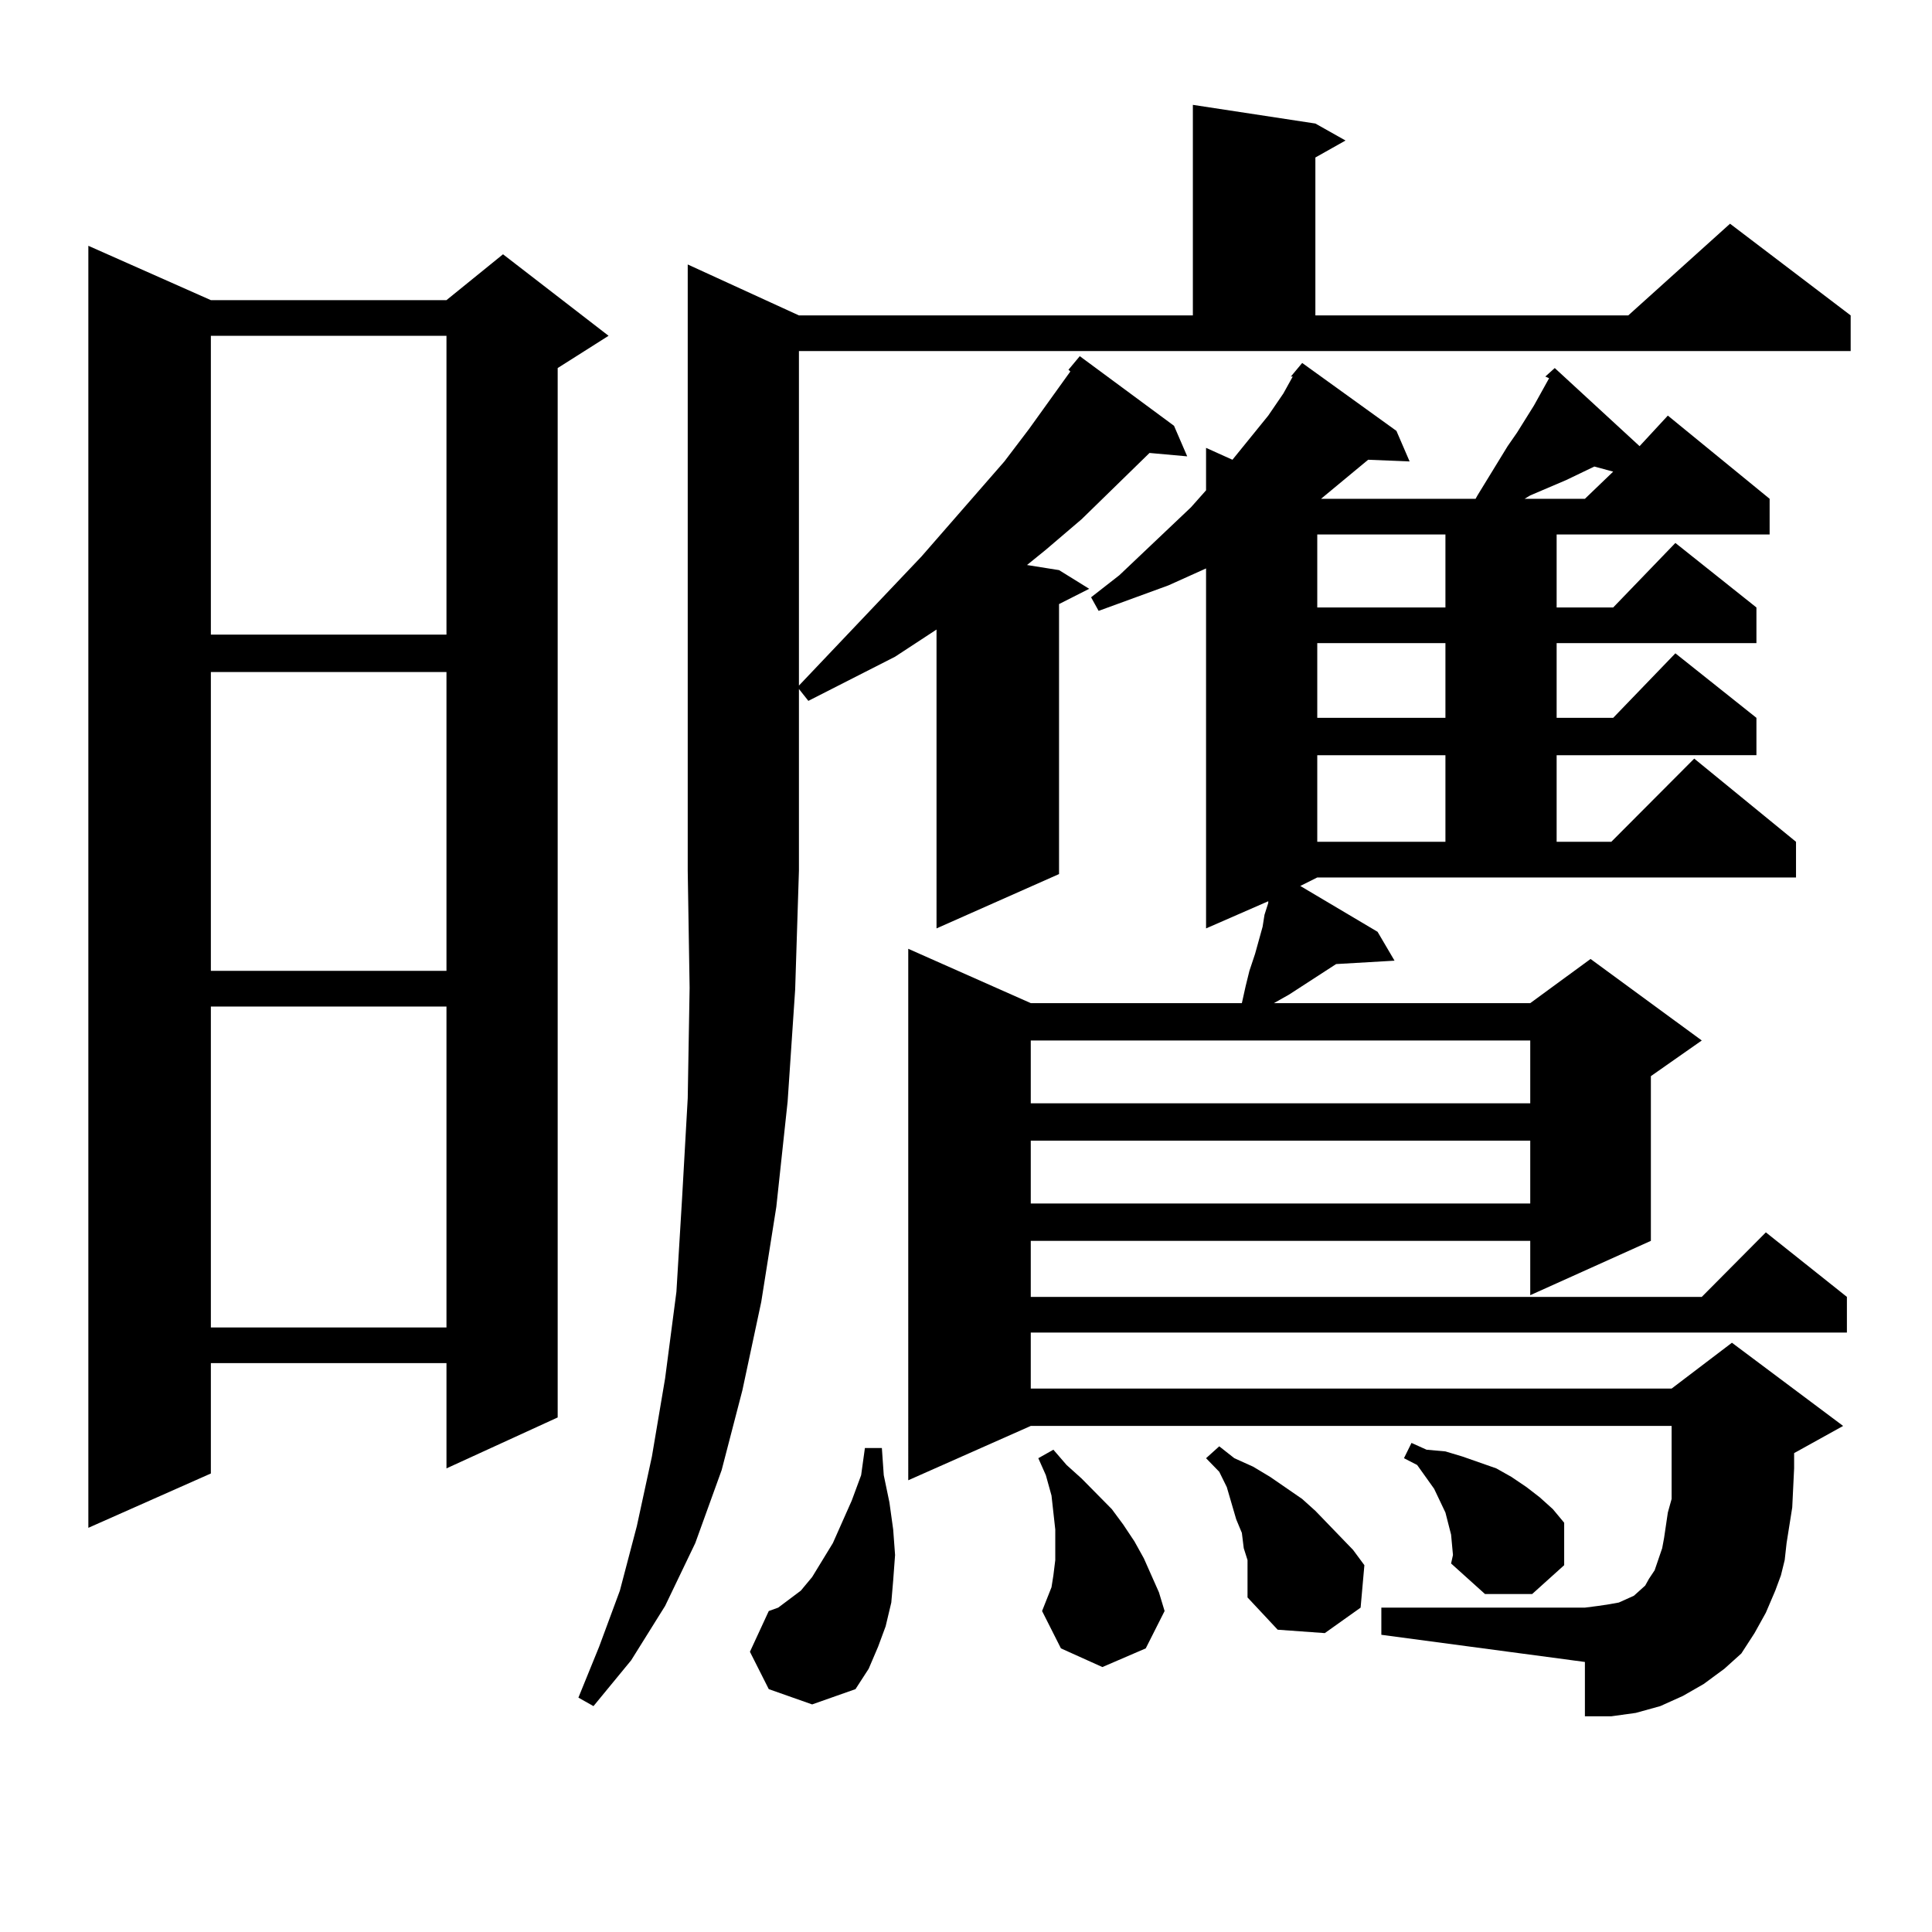 <?xml version="1.0" encoding="utf-8"?>
<!-- Generator: Adobe Illustrator 16.0.0, SVG Export Plug-In . SVG Version: 6.00 Build 0)  -->
<!DOCTYPE svg PUBLIC "-//W3C//DTD SVG 1.1//EN" "http://www.w3.org/Graphics/SVG/1.1/DTD/svg11.dtd">
<svg version="1.1" id="图层_1" xmlns="http://www.w3.org/2000/svg" xmlns:xlink="http://www.w3.org/1999/xlink" x="0px" y="0px"
	 width="1000px" height="1000px" viewBox="0 0 1000 1000" enable-background="new 0 0 1000 1000" xml:space="preserve">
<path d="M109.144,155.348h121.948l29.268-23.73l54.633,42.188l-26.341,16.699v543.164l-57.56,26.367v-54.492H109.144v57.129
	L45.73,790.797V127.223L109.144,155.348z M109.144,173.805v154.688h121.948V173.805H109.144z M109.144,347.828v154.688h121.948
	V347.828H109.144z M109.144,520.973v166.113h121.948V520.973H109.144z M413.526,163.258h203.897V54.273l63.413,9.668l15.609,8.789
	l-15.609,8.789v81.738h161.947l52.682-47.461l62.438,47.461v18.457H413.526v173.145l63.413-66.797l42.926-49.219l12.683-16.699
	l21.463-29.883l-0.976-0.879l5.854-7.031l48.779,36.035l6.829,15.82l-19.512-1.758l-35.121,34.277l-18.536,15.82l-9.756,7.91
	l16.585,2.637l15.609,9.668l-15.609,7.91v139.746l-63.413,28.125V325.855l-21.463,14.063l-44.877,22.852l-4.878-6.152v94.043
	l-1.951,61.523l-3.902,58.008l-5.854,54.492l-7.805,49.219l-9.756,45.703l-10.731,41.309l-13.658,37.793l-15.609,32.52
	l-17.561,28.125l-19.512,23.73l-7.805-4.395l10.731-26.367l10.731-29.004l8.78-33.398l7.805-36.035l6.829-40.43l5.854-44.824
	l2.927-48.34l2.927-51.855l0.976-57.129l-0.976-60.645v-313.77L413.526,163.258z M397.917,874.293l-9.756-19.336l9.756-21.094
	l4.878-1.758l5.854-4.395l5.854-4.395l5.854-7.031l10.731-17.578l9.756-21.973l4.878-13.184l1.951-14.063h8.78l0.976,14.063
	l2.927,14.063l1.951,14.063l0.976,13.184l-0.976,13.184l-0.976,11.426l-2.927,12.305l-3.902,10.547l-4.878,11.426l-6.829,10.547
	l-22.438,7.91L397.917,874.293z M673.032,458.57l39.999,23.73l8.78,14.941L691.568,499l-24.39,15.82l-7.805,4.395h132.68
	l31.219-22.852l57.56,42.188l-26.341,18.457v85.254l-62.438,28.125v-28.125h-258.53v29.004h347.309l33.17-33.398l41.95,33.398
	v18.457H533.523v29.004h331.699l31.219-23.73l57.56,43.066l-25.365,14.063v7.91l-0.976,20.215l-2.927,18.457l-0.976,8.789
	l-1.951,7.91l-2.927,7.91l-4.878,11.426l-5.854,10.547l-6.829,10.547l-8.78,7.91l-10.731,7.91l-10.731,6.152l-11.707,5.273
	l-12.683,3.516l-12.683,1.758h-13.658V860.23l-105.363-14.063v-14.063h105.363l6.829-0.879l5.854-0.879l4.878-0.879l3.902-1.758
	l3.902-1.758l5.854-5.273l1.951-3.516l2.927-4.395l3.902-11.426l0.976-5.273l1.951-13.184l1.951-7.031v-37.793H533.523
	l-63.413,28.125V491.09l63.413,28.125h108.29h0.976l1.951-8.789l1.951-7.91l2.927-8.789l1.951-7.031l1.951-7.031l0.976-6.152
	l1.951-6.152v-0.879l-32.194,14.063V294.215l-19.512,8.789l-36.097,13.184l-3.902-7.031l14.634-11.426l37.072-35.156l7.805-8.789
	v-21.973l13.658,6.152l18.536-22.852l7.805-11.426l4.878-8.789h-0.976l5.854-7.031l48.779,35.156l6.829,15.82l-21.463-0.879
	l-24.39,20.215h79.998l0.976-1.758l15.609-25.488l4.878-7.031l8.78-14.063l6.829-12.305l0.976-1.758l-1.951-0.879l4.878-4.395
	l43.901,40.43l14.634-15.82l52.682,43.066v18.457H805.712v37.793h29.268l32.194-33.398l41.95,33.398v18.457H805.712v38.672h29.268
	l32.194-33.398l41.95,33.398v19.336H805.712v44.824h28.292l42.926-43.066l52.682,43.066v18.457H681.813L673.032,458.57z
	 M533.523,538.551v32.52h258.53v-32.52H533.523z M533.523,590.406v32.52h258.53v-32.52H533.523z M539.377,833.863l4.878-12.305
	l0.976-6.152l0.976-7.91v-15.82l-1.951-17.578l-2.927-10.547l-3.902-8.789l7.805-4.395l6.829,7.91l7.805,7.031l7.805,7.91
	l7.805,7.91l5.854,7.91l5.854,8.789l4.878,8.789l3.902,8.789l3.902,8.789l2.927,9.668l-9.756,19.336l-22.438,9.668l-21.463-9.668
	L539.377,833.863z M645.716,807.496l-1.951-6.152l-0.976-7.91l-2.927-7.031l-4.878-16.699l-3.902-7.91l-6.829-7.031l6.829-6.152
	l7.805,6.152l9.756,4.395l8.78,5.273l16.585,11.426l6.829,6.152l19.512,20.215l5.854,7.91l-1.951,21.973l-18.536,13.184
	l-24.39-1.758l-15.609-16.699v-12.305V807.496z M681.813,276.637v37.793h66.34v-37.793H681.813z M681.813,332.887v38.672h66.34
	v-38.672H681.813z M681.813,390.895v44.824h66.34v-44.824H681.813z M752.055,804.859l-0.976-10.547l-2.927-11.426l-2.927-6.152
	l-2.927-6.152l-8.78-12.305l-6.829-3.516l3.902-7.91l7.805,3.516l9.756,0.879l8.78,2.637l17.561,6.152l7.805,4.395l7.805,5.273
	l6.829,5.273l6.829,6.152l5.854,7.031v21.973l-16.585,14.941h-24.39l-17.561-15.82L752.055,804.859z M825.224,241.48l-14.634,7.031
	l-18.536,7.91l-2.927,1.758h31.219l14.634-14.063L825.224,241.48z"/>
</svg>
